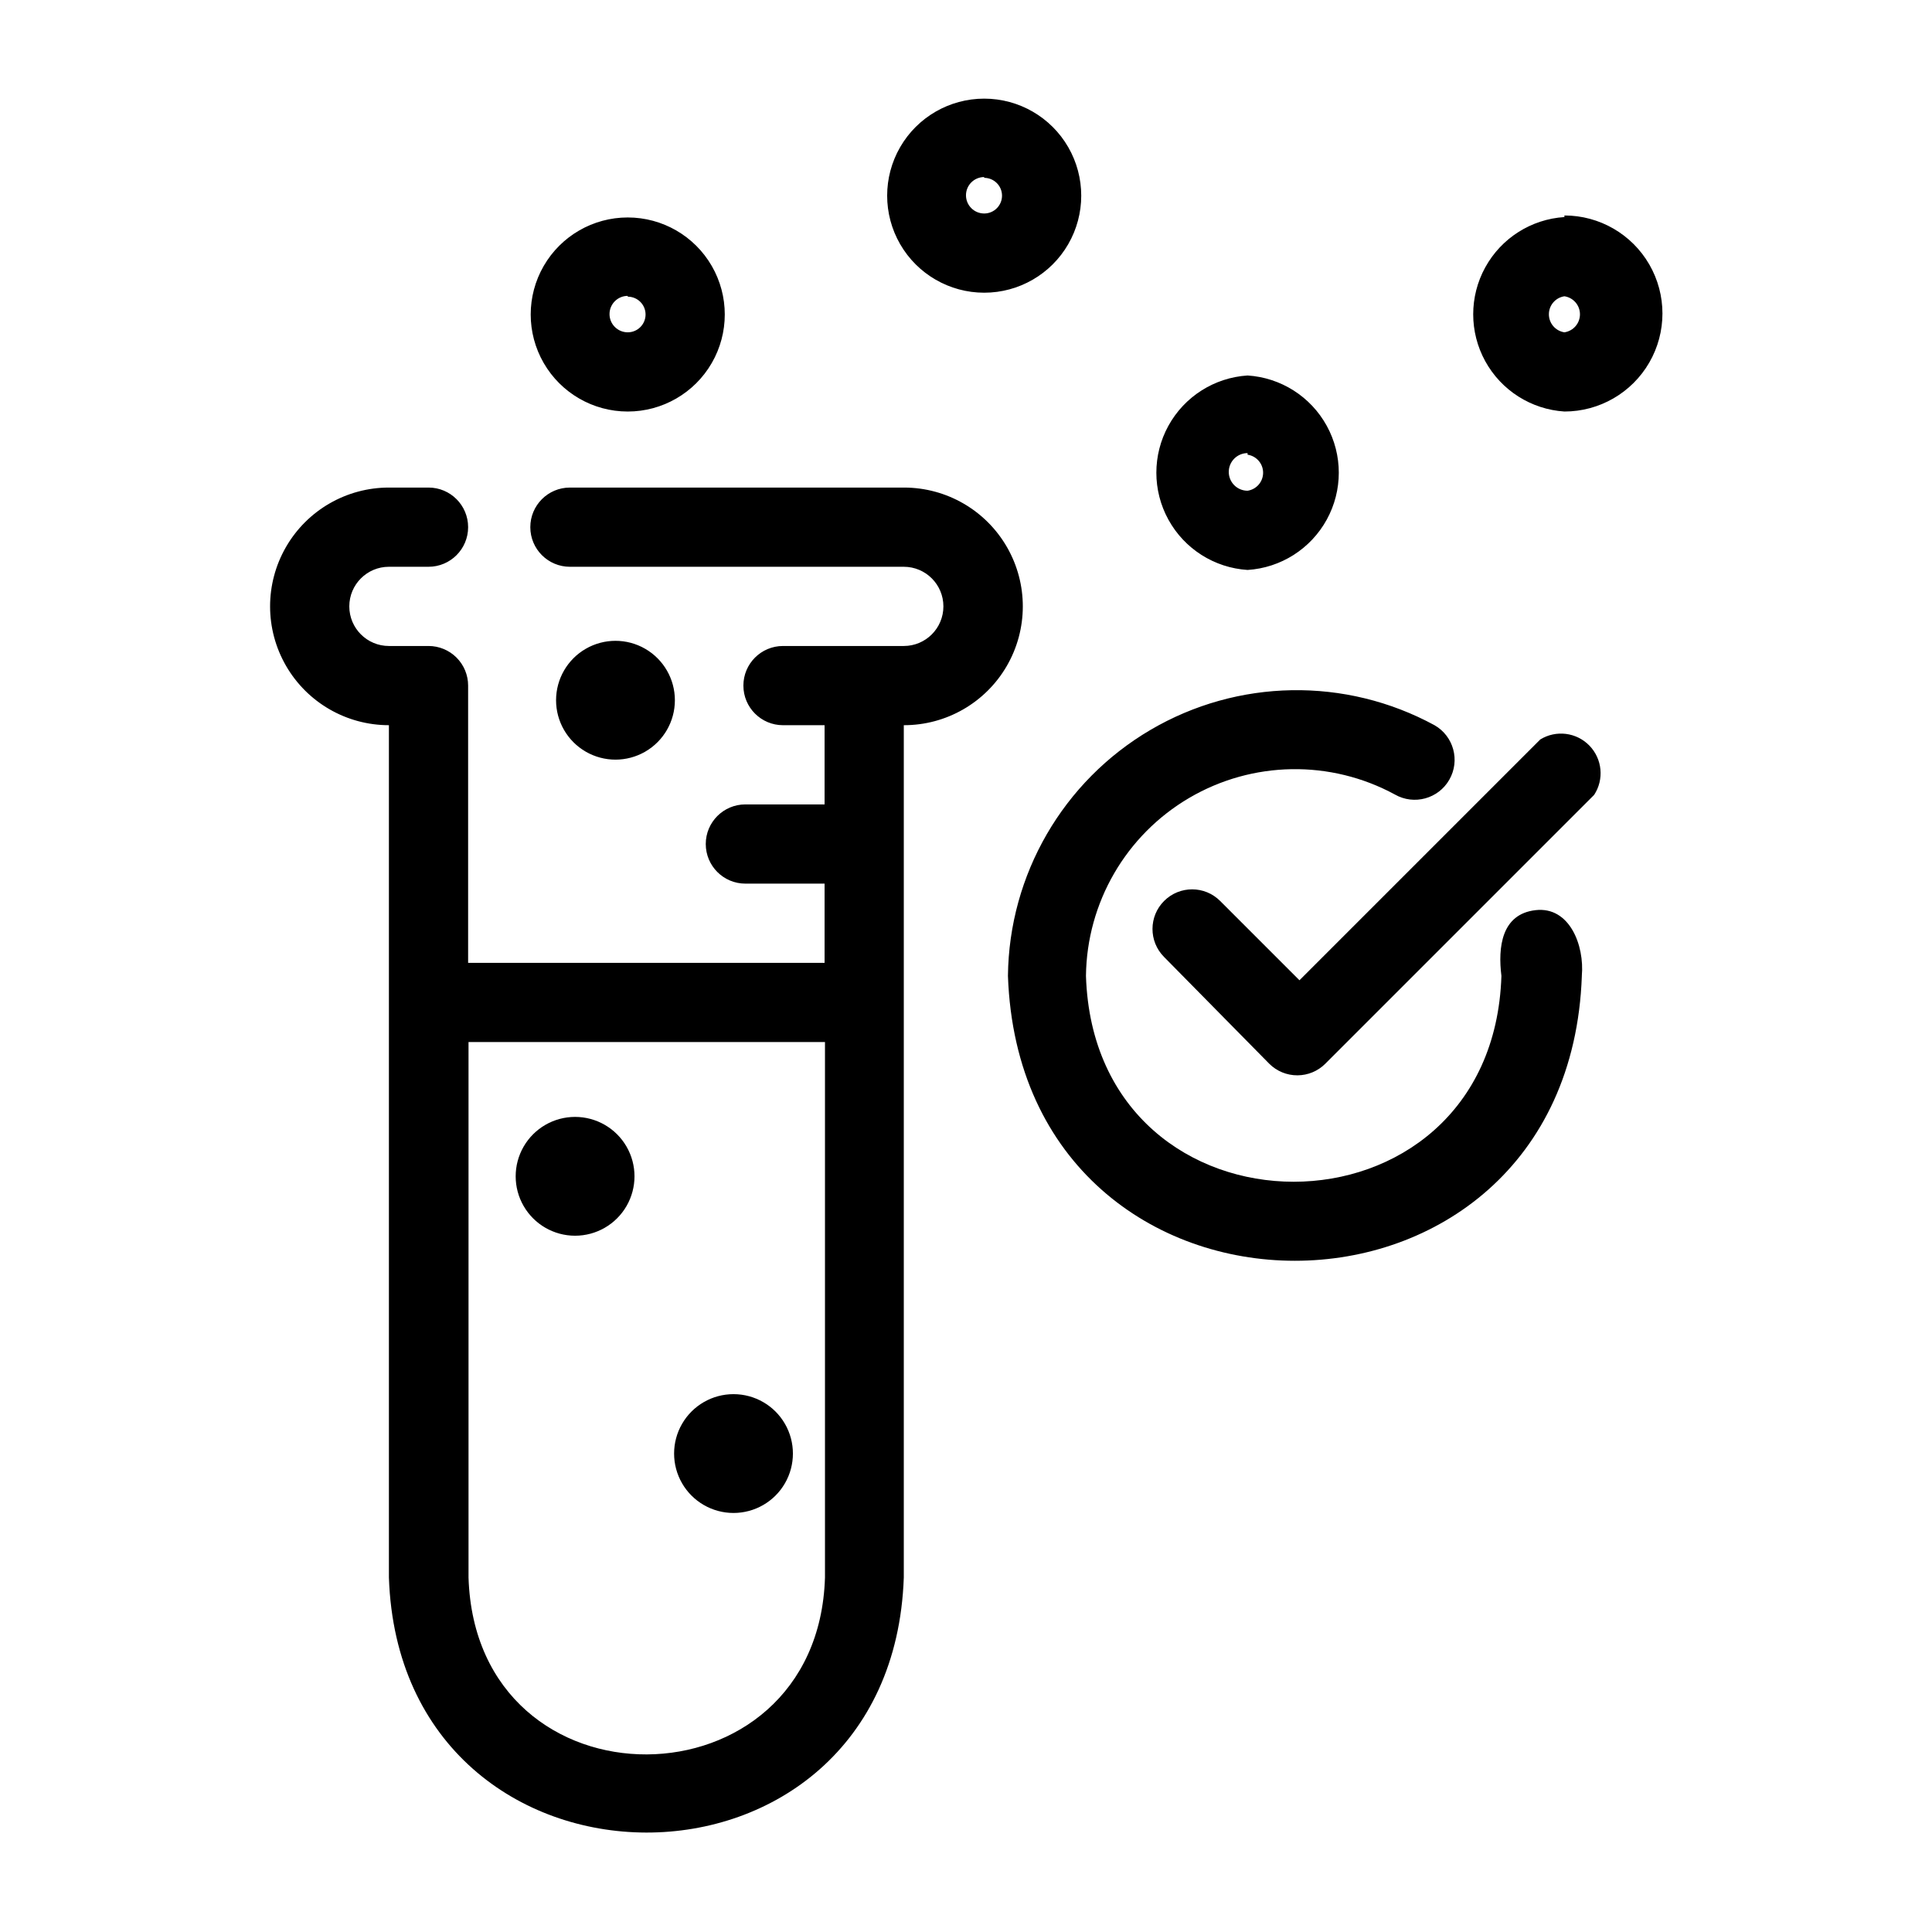 <?xml version="1.0" encoding="UTF-8"?>
<!-- Uploaded to: ICON Repo, www.iconrepo.com, Generator: ICON Repo Mixer Tools -->
<svg fill="#000000" width="800px" height="800px" version="1.1" viewBox="144 144 512 512" xmlns="http://www.w3.org/2000/svg">
 <path d="m383.62 273.21h-88.586c-5.797 0-10.496 4.699-10.496 10.496s4.699 10.496 10.496 10.496h88.48c5.797 0 10.496 4.699 10.496 10.496 0 5.797-4.699 10.496-10.496 10.496h-32.012c-5.797 0-10.496 4.699-10.496 10.496s4.699 10.496 10.496 10.496h11.02v20.992h-20.992c-5.797 0-10.496 4.699-10.496 10.496s4.699 10.496 10.496 10.496h20.992v20.992h-94.465v-73.473c0-2.785-1.105-5.453-3.074-7.422s-4.637-3.074-7.422-3.074h-10.496c-5.797 0-10.496-4.699-10.496-10.496 0-5.797 4.699-10.496 10.496-10.496h10.496c5.797 0 10.496-4.699 10.496-10.496s-4.699-10.496-10.496-10.496h-10.496c-11.25 0-21.645 6-27.27 15.742-5.625 9.742-5.625 21.746 0 31.488s16.02 15.746 27.27 15.746v225.88c3.043 89.848 133.3 90.371 136.45 0v-225.88c11.25 0.02 21.656-5.965 27.297-15.699s5.66-21.738 0.051-31.488c-5.609-9.754-15.992-15.77-27.242-15.789zm-20.992 288.85c-1.891 62.031-92.469 62.977-94.465 0v-141.91h94.465zm-52.27-309c9.188 0 17.676-4.902 22.27-12.859 4.594-7.957 4.594-17.758 0-25.715s-13.082-12.855-22.27-12.855-17.676 4.898-22.27 12.855-4.594 17.758 0 25.715c4.594 7.957 13.082 12.859 22.27 12.859zm0-30.438c2.609 0 4.723 2.113 4.723 4.723s-2.113 4.723-4.723 4.723c-2.668 0-4.828-2.164-4.828-4.828 0-2.668 2.16-4.828 4.828-4.828zm94.465-1.051c9.188 0 17.676-4.902 22.27-12.859 4.594-7.953 4.594-17.758 0-25.715-4.594-7.957-13.082-12.855-22.27-12.855s-17.68 4.898-22.273 12.855c-4.59 7.957-4.59 17.762 0 25.715 4.594 7.957 13.086 12.859 22.273 12.859zm0-30.438c2.606 0 4.723 2.113 4.723 4.723 0 2.609-2.117 4.723-4.723 4.723-2.668 0-4.828-2.16-4.828-4.828 0-2.668 2.16-4.828 4.828-4.828zm-113.46 138.44c0-5.625 3.004-10.824 7.875-13.637 4.871-2.812 10.871-2.812 15.742 0 4.871 2.812 7.871 8.012 7.871 13.637s-3 10.82-7.871 13.633c-4.871 2.812-10.871 2.812-15.742 0-4.871-2.812-7.875-8.008-7.875-13.633zm5.039 110.42c5.625 0 10.824 3 13.637 7.871s2.812 10.875 0 15.746c-2.812 4.871-8.012 7.871-13.637 7.871s-10.82-3-13.633-7.871c-2.812-4.871-2.812-10.875 0-15.746s8.008-7.871 13.633-7.871zm41.984 73.473c5.625 0 10.824 3 13.637 7.871 2.809 4.871 2.809 10.875 0 15.746-2.812 4.871-8.012 7.871-13.637 7.871s-10.82-3-13.633-7.871-2.812-10.875 0-15.746c2.812-4.871 8.008-7.871 13.633-7.871zm224.82-110.84c-3.57 100.66-148.52 100.66-152.09 0 0.277-26.84 14.598-51.57 37.738-65.172 23.145-13.602 51.719-14.082 75.305-1.266 5.07 2.898 6.832 9.359 3.934 14.43-2.898 5.074-9.359 6.836-14.43 3.938-17.074-9.273-37.762-8.93-54.516 0.906-16.758 9.84-27.137 27.734-27.355 47.164 2.309 72.738 107.79 72.738 110.1 0-0.945-7.559 0-16.375 9.027-17.422 9.027-1.051 13.016 9.34 12.281 17.422zm3.254-47.969-71.27 71.27h0.004c-1.957 1.941-4.594 3.035-7.348 3.047-2.793 0.016-5.473-1.082-7.453-3.047l-27.918-28.336c-4.09-4.117-4.066-10.766 0.051-14.852 4.117-4.09 10.766-4.066 14.852 0.051l20.992 20.992 63.816-63.816c4.188-2.574 9.598-1.895 13.023 1.629 3.422 3.527 3.945 8.953 1.25 13.066zm-91.84-59.613c8.816-0.562 16.73-5.594 20.984-13.336s4.254-17.121 0-24.863c-4.254-7.742-12.168-12.773-20.984-13.336-8.816 0.562-16.73 5.594-20.984 13.336-4.254 7.742-4.254 17.121 0 24.863s12.168 12.773 20.984 13.336zm0-30.543c2.367 0.352 4.117 2.383 4.117 4.773 0 2.394-1.75 4.426-4.117 4.777-2.754 0-4.984-2.234-4.984-4.988 0-2.75 2.231-4.984 4.984-4.984zm83.969-62.977c-8.816 0.562-16.73 5.594-20.984 13.336-4.254 7.742-4.254 17.121 0 24.863s12.168 12.773 20.984 13.336c9.281 0 17.855-4.953 22.496-12.988 4.641-8.039 4.641-17.941 0-25.98-4.641-8.035-13.215-12.988-22.496-12.988zm0 30.543c-2.367-0.352-4.117-2.383-4.117-4.777 0-2.391 1.75-4.422 4.117-4.773 2.367 0.352 4.117 2.383 4.117 4.773 0 2.394-1.75 4.426-4.117 4.777z"/>
</svg>